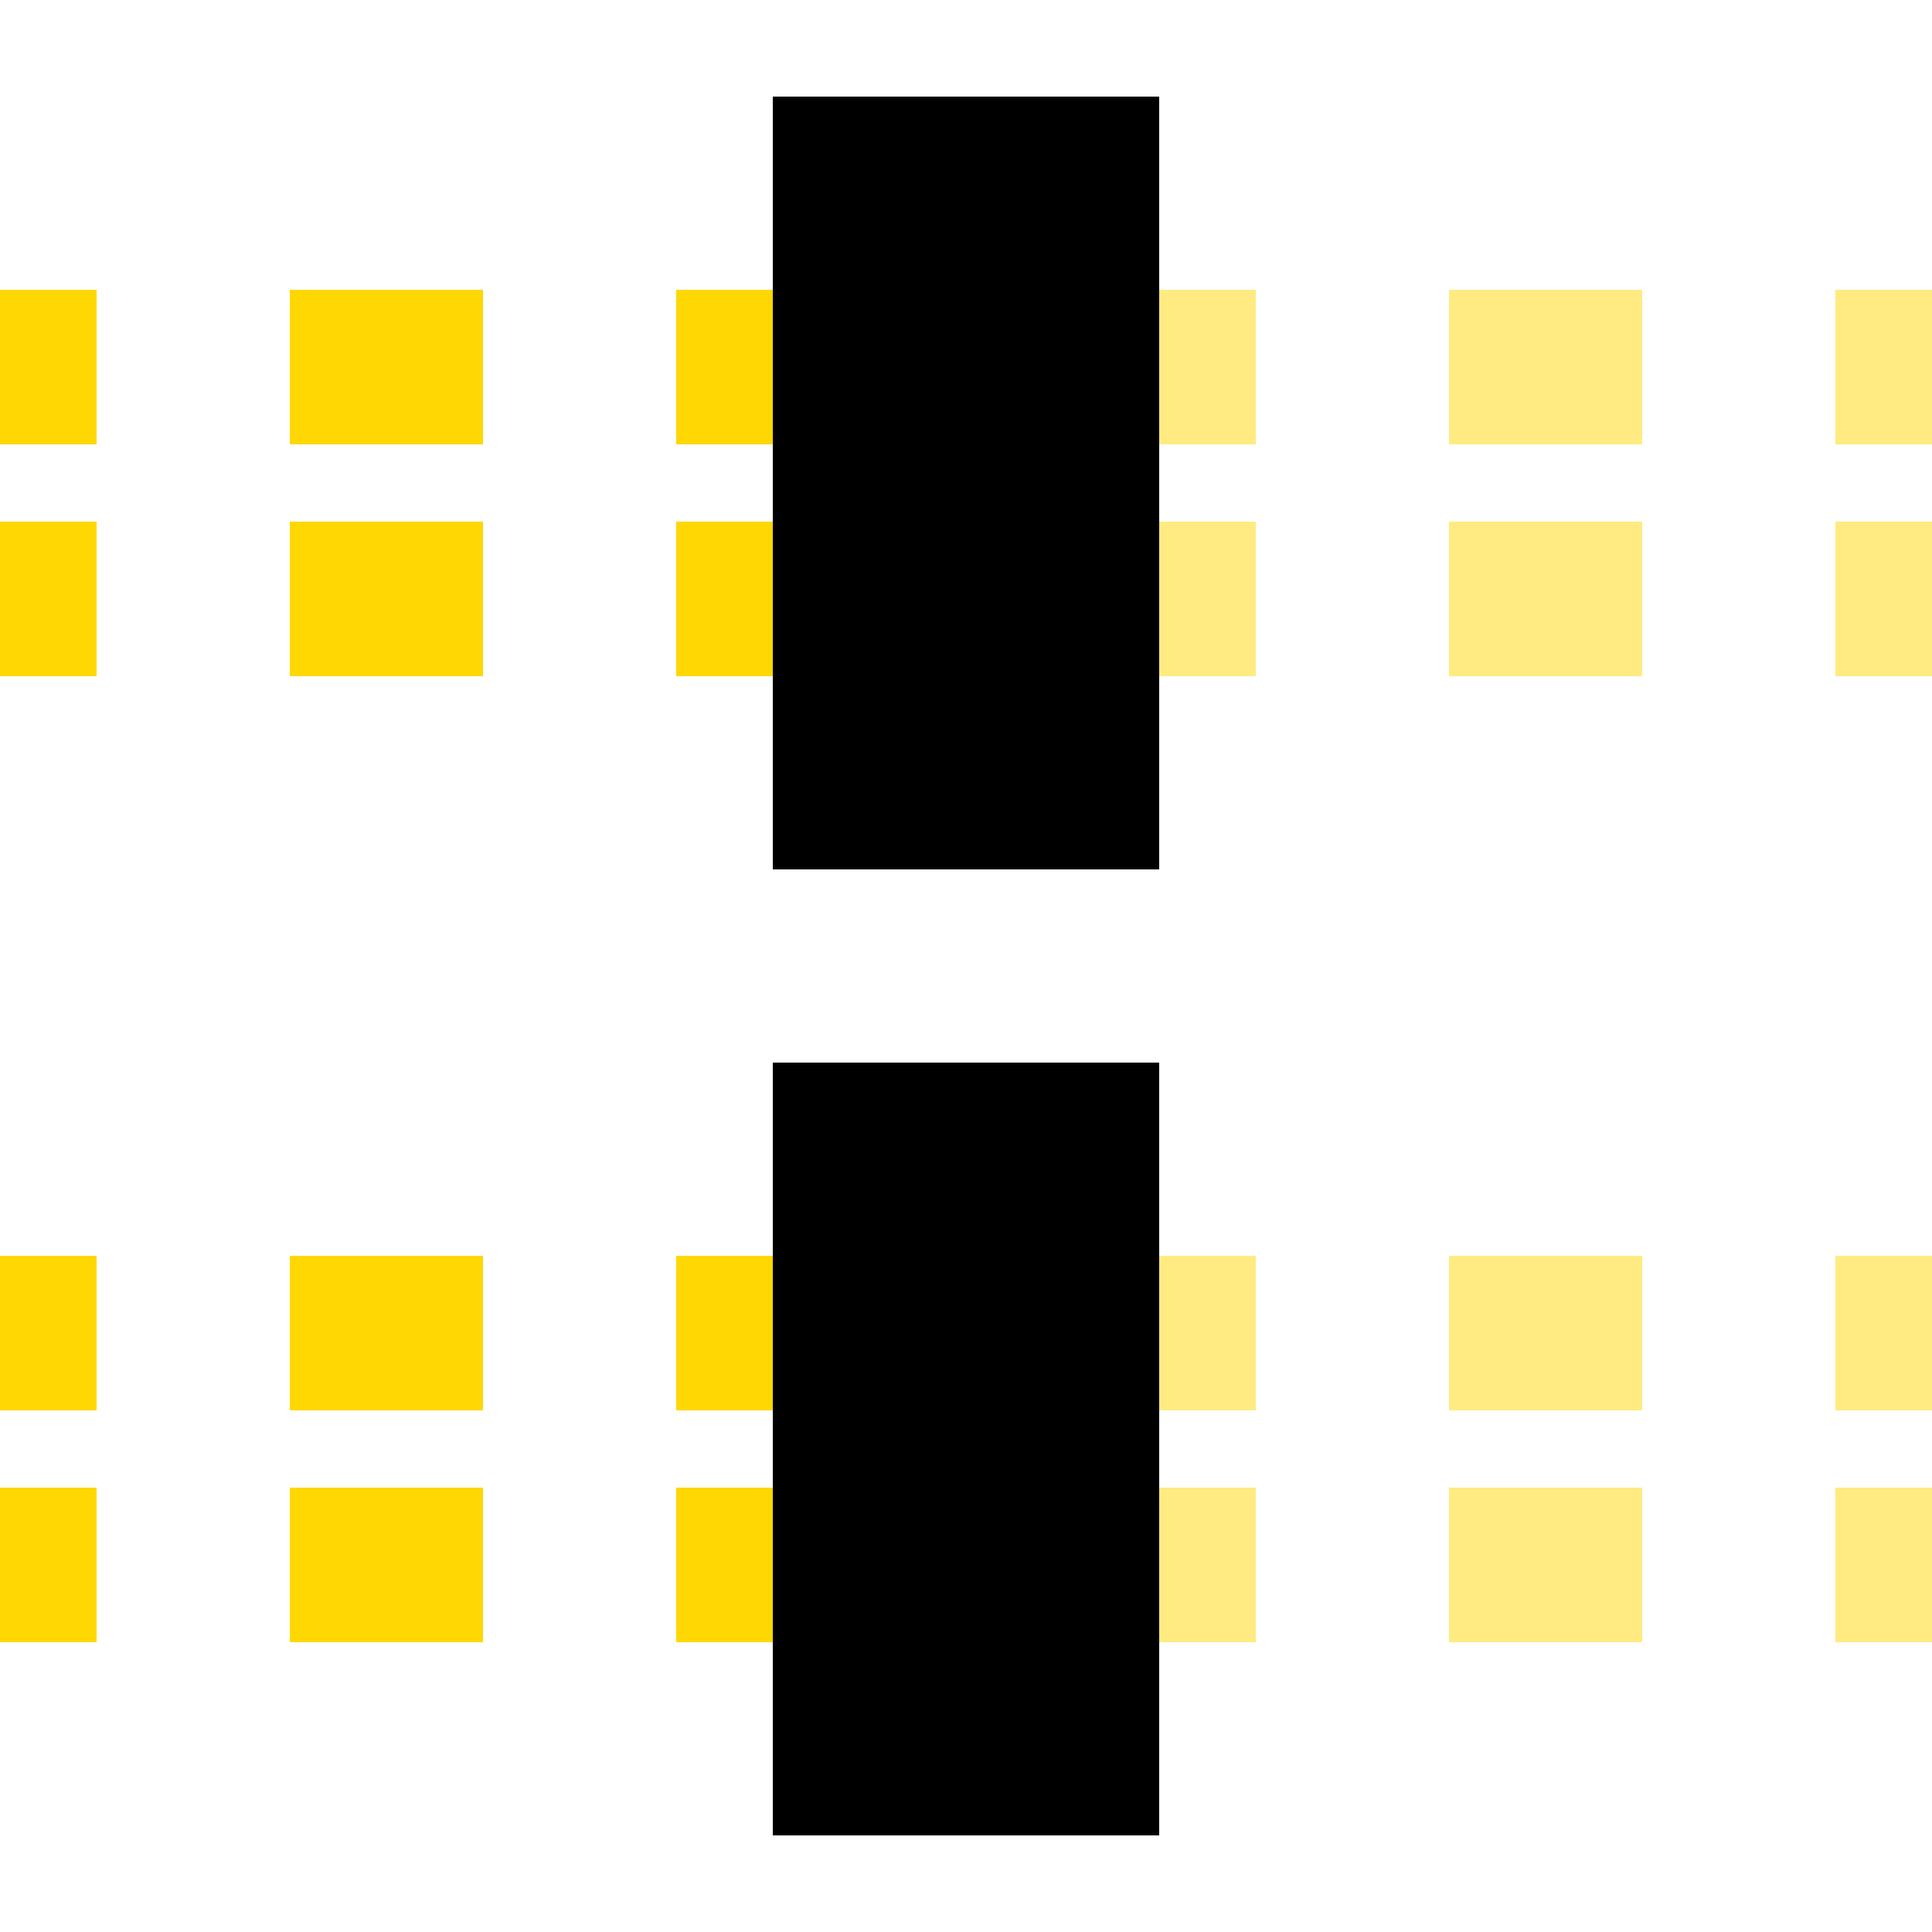 <?xml version="1.0" encoding="UTF-8"?>
<svg xmlns="http://www.w3.org/2000/svg" width="500" height="500">
 <title>tvENDExeq yellow</title>
 <g stroke-width="40" stroke-dasharray="50">
  <path stroke="#FFEB81" d="M 525,95 H 275 m 0,60 H 525 m 0,190 H 275 m 0,60 H 500"/>
  <path stroke="#FFD702" d="M -25,95 H 225 m 0,60 H -25 m 0,190 H 225 m 0,60 H 0"/>
 </g>
 <path stroke="#000" d="M 250,25 V 225 m 0,50 V 475" stroke-width="100"/>
</svg>